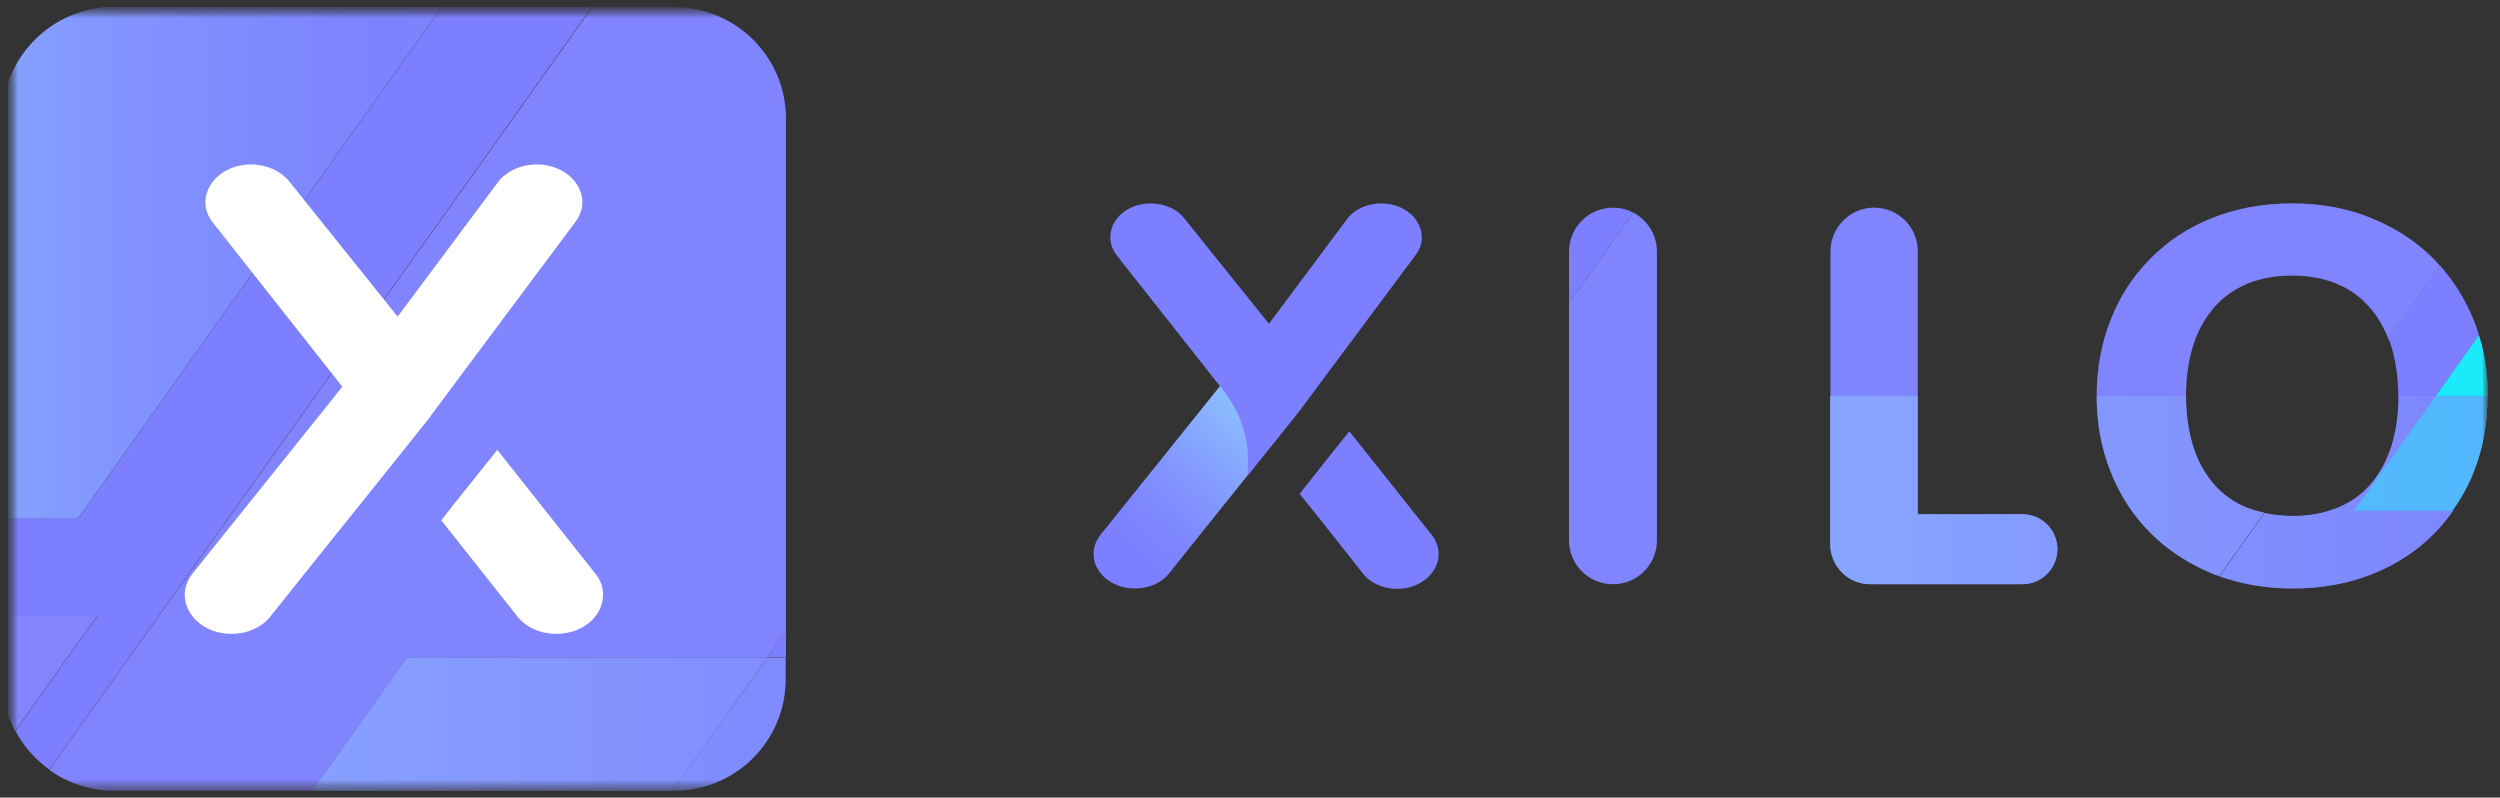<svg width="210" height="67" viewBox="0 0 210 67" fill="none" xmlns="http://www.w3.org/2000/svg">
<rect x="0" y="0" width="210" height="67" fill="#333333" stroke="none"/>
<g clip-path="url(#clip0_9751_28448)">
<mask id="mask0_9751_28448" style="mask-type:luminance" maskUnits="userSpaceOnUse" x="0" y="0" width="210" height="67">
<path d="M209.241 0.58H0.641V66.612H209.241V0.58Z" fill="white"/>
</mask>
<g mask="url(#mask0_9751_28448)">
<mask id="mask1_9751_28448" style="mask-type:luminance" maskUnits="userSpaceOnUse" x="0" y="0" width="210" height="67">
<path d="M209.24 0.58H0.64V66.612H209.24V0.58Z" fill="white"/>
</mask>
<g mask="url(#mask1_9751_28448)">
<path d="M200.85 29.028C201.24 30.288 201.45 31.698 201.45 33.259H204.601L208.231 28.158C208.111 27.738 207.961 27.287 207.781 26.867C207.091 25.157 206.132 23.626 204.961 22.306L200.609 28.398C200.699 28.608 200.789 28.818 200.85 29.028Z" fill="#7C7FFF"/>
<path d="M135.49 17.445C133.449 17.445 131.799 19.095 131.799 21.136V25.457L137.2 17.865C136.69 17.595 136.12 17.445 135.49 17.445Z" fill="#7C7FFF"/>
<path d="M131.799 45.382C131.799 47.423 133.449 49.073 135.49 49.073C137.53 49.073 139.181 47.423 139.181 45.382V21.136C139.181 19.725 138.371 18.465 137.2 17.865L131.799 25.457V45.382Z" fill="#7C7FFF"/>
<path opacity="0.26" d="M131.799 45.382C131.799 47.423 133.449 49.073 135.49 49.073C137.53 49.073 139.181 47.423 139.181 45.382V21.136C139.181 19.725 138.371 18.465 137.2 17.865L131.799 25.457V45.382Z" fill="#9193FF"/>
<path d="M161.087 21.106C161.087 19.065 159.436 17.445 157.426 17.445C155.415 17.445 153.765 19.095 153.765 21.106V33.259H161.087V21.106Z" fill="#7C7FFF"/>
<path opacity="0.26" d="M161.087 21.106C161.087 19.065 159.436 17.445 157.426 17.445C155.415 17.445 153.765 19.095 153.765 21.106V33.259H161.087V21.106Z" fill="#9193FF"/>
<path d="M183.623 33.259C183.623 31.698 183.833 30.288 184.223 29.028C184.614 27.767 185.214 26.717 185.965 25.847C186.715 24.977 187.645 24.316 188.756 23.836C189.865 23.386 191.125 23.146 192.536 23.146C193.947 23.146 195.207 23.386 196.288 23.836C197.397 24.286 198.327 24.977 199.078 25.847C199.708 26.567 200.218 27.437 200.608 28.428L204.959 22.336C204.779 22.156 204.629 21.946 204.449 21.766C203.01 20.325 201.299 19.185 199.258 18.345C197.247 17.505 194.997 17.085 192.536 17.085C190.075 17.085 187.825 17.505 185.814 18.315C183.773 19.125 182.064 20.265 180.623 21.736C179.183 23.176 178.072 24.887 177.292 26.867C176.512 28.848 176.121 30.978 176.121 33.259H183.623Z" fill="#7C7FFF"/>
<path opacity="0.26" d="M183.623 33.259C183.623 31.698 183.833 30.288 184.223 29.028C184.614 27.767 185.214 26.717 185.965 25.847C186.715 24.977 187.645 24.316 188.756 23.836C189.865 23.386 191.125 23.146 192.536 23.146C193.947 23.146 195.207 23.386 196.288 23.836C197.397 24.286 198.327 24.977 199.078 25.847C199.708 26.567 200.218 27.437 200.608 28.428L204.959 22.336C204.779 22.156 204.629 21.946 204.449 21.766C203.01 20.325 201.299 19.185 199.258 18.345C197.247 17.505 194.997 17.085 192.536 17.085C190.075 17.085 187.825 17.505 185.814 18.315C183.773 19.125 182.064 20.265 180.623 21.736C179.183 23.176 178.072 24.887 177.292 26.867C176.512 28.848 176.121 30.978 176.121 33.259H183.623Z" fill="#9193FF"/>
<path d="M208.981 33.259C208.981 31.458 208.741 29.778 208.23 28.157L204.599 33.259H208.981Z" fill="#7C7FFF"/>
<path d="M208.981 33.259C208.981 31.458 208.741 29.778 208.23 28.157L204.599 33.259H208.981Z" fill="#1CE9F9"/>
<path d="M204.627 33.259H201.477C201.477 34.819 201.267 36.23 200.877 37.49C200.457 38.75 199.887 39.8 199.136 40.671C198.386 41.541 197.457 42.201 196.346 42.651C195.236 43.102 194.005 43.341 192.595 43.341C191.754 43.341 190.974 43.252 190.225 43.102L186.443 48.413C188.304 49.073 190.375 49.433 192.595 49.433C195.056 49.433 197.307 49.013 199.316 48.203C201.327 47.392 203.068 46.252 204.507 44.782C205.078 44.212 205.588 43.552 206.068 42.892H197.816L204.627 33.259Z" fill="#7C7FFF"/>
<path opacity="0.54" d="M204.627 33.259H201.477C201.477 34.819 201.267 36.23 200.877 37.49C200.457 38.75 199.887 39.8 199.136 40.671C198.386 41.541 197.457 42.201 196.346 42.651C195.236 43.102 194.005 43.341 192.595 43.341C191.754 43.341 190.974 43.252 190.225 43.102L186.443 48.413C188.304 49.073 190.375 49.433 192.595 49.433C195.056 49.433 197.307 49.013 199.316 48.203C201.327 47.392 203.068 46.252 204.507 44.782C205.078 44.212 205.588 43.552 206.068 42.892H197.816L204.627 33.259Z" fill="url(#paint0_linear_9751_28448)"/>
<path d="M157.097 49.073H169.881C171.502 49.073 172.822 47.752 172.822 46.132C172.822 44.511 171.502 43.191 169.881 43.191H161.089V33.228H153.737V45.682C153.737 47.572 155.237 49.073 157.097 49.073Z" fill="#7C7FFF"/>
<path opacity="0.26" d="M157.097 49.073H169.881C171.502 49.073 172.822 47.752 172.822 46.132C172.822 44.511 171.502 43.191 169.881 43.191H161.089V33.228H153.737V45.682C153.737 47.572 155.237 49.073 157.097 49.073Z" fill="#9193FF"/>
<path opacity="0.54" d="M157.097 49.073H169.881C171.502 49.073 172.822 47.752 172.822 46.132C172.822 44.511 171.502 43.191 169.881 43.191H161.089V33.228H153.737V45.682C153.737 47.572 155.237 49.073 157.097 49.073Z" fill="url(#paint1_linear_9751_28448)"/>
<path d="M180.623 44.752C182.064 46.192 183.803 47.333 185.814 48.173C185.995 48.263 186.204 48.323 186.415 48.383L190.195 43.072C189.685 42.952 189.206 42.831 188.756 42.651C187.645 42.201 186.715 41.541 185.965 40.671C185.214 39.8 184.614 38.75 184.224 37.49C183.833 36.23 183.623 34.819 183.623 33.259H176.121C176.121 35.539 176.512 37.67 177.292 39.62C178.072 41.601 179.183 43.311 180.623 44.752Z" fill="#7C7FFF"/>
<path opacity="0.26" d="M180.623 44.752C182.064 46.192 183.803 47.333 185.814 48.173C185.995 48.263 186.204 48.323 186.415 48.383L190.195 43.072C189.685 42.952 189.206 42.831 188.756 42.651C187.645 42.201 186.715 41.541 185.965 40.671C185.214 39.8 184.614 38.75 184.224 37.49C183.833 36.23 183.623 34.819 183.623 33.259H176.121C176.121 35.539 176.512 37.67 177.292 39.62C178.072 41.601 179.183 43.311 180.623 44.752Z" fill="#9193FF"/>
<path opacity="0.54" d="M180.623 44.752C182.064 46.192 183.803 47.333 185.814 48.173C185.995 48.263 186.204 48.323 186.415 48.383L190.195 43.072C189.685 42.952 189.206 42.831 188.756 42.651C187.645 42.201 186.715 41.541 185.965 40.671C185.214 39.8 184.614 38.75 184.224 37.49C183.833 36.23 183.623 34.819 183.623 33.259H176.121C176.121 35.539 176.512 37.67 177.292 39.62C178.072 41.601 179.183 43.311 180.623 44.752Z" fill="url(#paint2_linear_9751_28448)"/>
<path d="M197.756 42.891H206.008C206.699 41.901 207.329 40.821 207.779 39.651C208.559 37.7 208.95 35.569 208.95 33.289H204.598L197.756 42.891Z" fill="#7C7FFF"/>
<path d="M197.756 42.891H206.008C206.699 41.901 207.329 40.821 207.779 39.651C208.559 37.7 208.95 35.569 208.95 33.289H204.598L197.756 42.891Z" fill="#1CE9F9"/>
<path opacity="0.54" d="M197.756 42.891H206.008C206.699 41.901 207.329 40.821 207.779 39.651C208.559 37.7 208.95 35.569 208.95 33.289H204.598L197.756 42.891Z" fill="url(#paint3_linear_9751_28448)"/>
<path d="M103.233 32.389L103.112 32.239L102.872 31.939L102.632 32.239L101.792 33.289L92.459 44.902C92.07 45.383 91.859 45.953 91.859 46.523C91.859 48.143 93.42 49.434 95.34 49.434C96.51 49.434 97.591 48.953 98.221 48.143C99.722 46.253 101.852 43.612 103.893 41.061L105.333 39.261L105.393 39.171V39.081V38.841C105.513 36.56 104.763 34.309 103.233 32.389Z" fill="url(#paint4_linear_9751_28448)"/>
<path d="M120.243 44.902L113.581 36.53L113.341 36.23L113.101 36.53C112.231 37.61 111.27 38.811 110.31 40.041L109.5 41.062L109.32 41.301L109.17 41.481L109.32 41.661C110.31 42.892 111.901 44.902 113.161 46.493C113.701 47.183 114.151 47.753 114.481 48.173C115.111 48.983 116.192 49.464 117.362 49.464C119.283 49.464 120.843 48.143 120.843 46.553C120.843 45.953 120.633 45.382 120.243 44.902Z" fill="#7C7FFF"/>
<path d="M119.166 18.855C118.656 17.775 117.396 17.085 116.016 17.085C115.476 17.085 114.935 17.204 114.425 17.415C113.945 17.625 113.495 17.955 113.195 18.345L106.593 27.197L99.481 18.345C99.181 17.955 98.761 17.625 98.251 17.415C97.771 17.204 97.2 17.085 96.66 17.085C95.28 17.085 94.05 17.775 93.51 18.855C93.089 19.755 93.21 20.715 93.84 21.496L102.722 32.748C104.162 34.579 104.883 36.68 104.822 38.84V39.08L104.792 39.951L105.333 39.29C106.743 37.55 107.973 36.02 108.994 34.729C109.024 34.699 109.024 34.669 109.054 34.639L109.114 34.579L118.836 21.526C119.496 20.715 119.617 19.725 119.166 18.855Z" fill="#7C7FFF"/>
<path d="M0.184 43.551V51.744H8.166L1.294 61.406C1.984 62.697 2.974 63.807 4.145 64.647L49.727 0.58H37.123L6.575 43.551H0.184Z" fill="#7C7FFF"/>
<path d="M66.02 55.225V53.034L64.46 55.225H66.02Z" fill="#7C7FFF"/>
<path d="M0.184 9.972V43.551H6.545L37.093 0.58H9.546C4.385 0.61 0.184 4.811 0.184 9.972Z" fill="#7C7FFF"/>
<path d="M0.184 9.972V43.551H6.545L37.093 0.58H9.546C4.385 0.61 0.184 4.811 0.184 9.972Z" fill="url(#paint5_linear_9751_28448)"/>
<path d="M9.574 66.418H26.228L34.181 55.225H64.458L66.019 53.034V9.973C66.019 4.781 61.818 0.61 56.656 0.61H49.754L4.142 64.677C5.673 65.758 7.533 66.418 9.574 66.418Z" fill="#7C7FFF"/>
<path opacity="0.26" d="M9.574 66.418H26.228L34.181 55.225H64.458L66.019 53.124V9.973C66.019 4.781 61.818 0.61 56.656 0.61H49.754L4.142 64.677C5.673 65.758 7.533 66.418 9.574 66.418Z" fill="#9193FF"/>
<path d="M56.478 66.417H56.629C61.82 66.417 65.991 62.216 65.991 57.055V55.255H64.46L56.478 66.417Z" fill="#7C7FFF"/>
<path opacity="0.4" d="M56.478 66.417H56.629C61.82 66.417 65.991 62.216 65.991 57.055V55.255H64.46L56.478 66.417Z" fill="url(#paint6_linear_9751_28448)"/>
<path d="M34.18 55.225L26.227 66.418H56.476L64.458 55.225H34.18Z" fill="#7C7FFF"/>
<path opacity="0.26" d="M34.18 55.225L26.227 66.418H56.476L64.458 55.225H34.18Z" fill="#9193FF"/>
<path opacity="0.4" d="M34.18 55.225L26.227 66.418H56.476L64.458 55.225H34.18Z" fill="url(#paint7_linear_9751_28448)"/>
<path d="M0.184 51.744V57.025C0.184 58.615 0.574 60.116 1.264 61.406L8.136 51.744H0.184Z" fill="#7C7FFF"/>
<path opacity="0.32" d="M0.184 51.744V57.025C0.184 58.615 0.574 60.116 1.264 61.406L8.136 51.744H0.184Z" fill="#8D90FF"/>
<path d="M48.285 18.705C49.966 16.604 48.105 13.813 45.074 13.813C44.444 13.813 43.814 13.934 43.244 14.204C42.704 14.444 42.224 14.804 41.864 15.254L33.401 26.597L24.309 15.254C23.949 14.804 23.469 14.444 22.928 14.204C22.388 13.963 21.758 13.813 21.098 13.813C18.067 13.813 16.207 16.604 17.887 18.705L28.75 32.478L27.73 33.769L16.177 48.173C15.727 48.743 15.517 49.373 15.517 49.973C15.517 51.654 17.137 53.244 19.448 53.244C20.768 53.244 21.998 52.704 22.719 51.774C25.029 48.863 28.39 44.692 31.541 40.761C33.161 38.72 34.752 36.77 36.072 35.089C36.132 35.029 36.162 34.969 36.192 34.909L48.285 18.705Z" fill="white"/>
<path d="M49.997 48.173L41.774 37.79C40.694 39.141 39.524 40.611 38.293 42.142L37.303 43.402L37.063 43.702C38.804 45.893 42.164 50.154 43.455 51.774C44.175 52.705 45.406 53.245 46.726 53.245C49.036 53.245 50.657 51.684 50.657 49.974C50.657 49.344 50.477 48.743 49.997 48.173Z" fill="white"/>
</g>
</g>
</g>
<defs>
<linearGradient id="paint0_linear_9751_28448" x1="122.398" y1="41.34" x2="245.578" y2="41.34" gradientUnits="userSpaceOnUse">
<stop offset="0.09" stop-color="#95DFFF"/>
<stop offset="0.224" stop-color="#8FC7FF"/>
<stop offset="0.432" stop-color="#87A8FF"/>
<stop offset="0.636" stop-color="#8191FF"/>
<stop offset="0.829" stop-color="#7D84FF"/>
<stop offset="1" stop-color="#7C7FFF"/>
</linearGradient>
<linearGradient id="paint1_linear_9751_28448" x1="122.4" y1="41.166" x2="245.579" y2="41.166" gradientUnits="userSpaceOnUse">
<stop offset="0.09" stop-color="#95DFFF"/>
<stop offset="0.224" stop-color="#8FC7FF"/>
<stop offset="0.432" stop-color="#87A8FF"/>
<stop offset="0.636" stop-color="#8191FF"/>
<stop offset="0.829" stop-color="#7D84FF"/>
<stop offset="1" stop-color="#7C7FFF"/>
</linearGradient>
<linearGradient id="paint2_linear_9751_28448" x1="122.399" y1="40.832" x2="245.578" y2="40.832" gradientUnits="userSpaceOnUse">
<stop offset="0.09" stop-color="#95DFFF"/>
<stop offset="0.224" stop-color="#8FC7FF"/>
<stop offset="0.432" stop-color="#87A8FF"/>
<stop offset="0.636" stop-color="#8191FF"/>
<stop offset="0.829" stop-color="#7D84FF"/>
<stop offset="1" stop-color="#7C7FFF"/>
</linearGradient>
<linearGradient id="paint3_linear_9751_28448" x1="122.398" y1="38.069" x2="245.576" y2="38.069" gradientUnits="userSpaceOnUse">
<stop offset="0.09" stop-color="#95DFFF"/>
<stop offset="0.224" stop-color="#8FC7FF"/>
<stop offset="0.432" stop-color="#87A8FF"/>
<stop offset="0.636" stop-color="#8191FF"/>
<stop offset="0.829" stop-color="#7D84FF"/>
<stop offset="1" stop-color="#7C7FFF"/>
</linearGradient>
<linearGradient id="paint4_linear_9751_28448" x1="110.111" y1="29.109" x2="92.154" y2="49.714" gradientUnits="userSpaceOnUse">
<stop offset="0.09" stop-color="#95DFFF"/>
<stop offset="0.303" stop-color="#8BBAFF"/>
<stop offset="0.527" stop-color="#839AFF"/>
<stop offset="0.715" stop-color="#7E86FF"/>
<stop offset="0.844" stop-color="#7C7FFF"/>
</linearGradient>
<linearGradient id="paint5_linear_9751_28448" x1="-42.796" y1="22.084" x2="44.359" y2="22.084" gradientUnits="userSpaceOnUse">
<stop offset="0.09" stop-color="#95DFFF"/>
<stop offset="0.224" stop-color="#8FC7FF"/>
<stop offset="0.432" stop-color="#87A8FF"/>
<stop offset="0.636" stop-color="#8191FF"/>
<stop offset="0.829" stop-color="#7D84FF"/>
<stop offset="1" stop-color="#7C7FFF"/>
</linearGradient>
<linearGradient id="paint6_linear_9751_28448" x1="2.896" y1="60.818" x2="122.273" y2="60.818" gradientUnits="userSpaceOnUse">
<stop offset="0.09" stop-color="#95DFFF"/>
<stop offset="0.224" stop-color="#8FC7FF"/>
<stop offset="0.432" stop-color="#87A8FF"/>
<stop offset="0.636" stop-color="#8191FF"/>
<stop offset="0.829" stop-color="#7D84FF"/>
<stop offset="1" stop-color="#7C7FFF"/>
</linearGradient>
<linearGradient id="paint7_linear_9751_28448" x1="2.893" y1="60.818" x2="122.271" y2="60.818" gradientUnits="userSpaceOnUse">
<stop offset="0.09" stop-color="#95DFFF"/>
<stop offset="0.224" stop-color="#8FC7FF"/>
<stop offset="0.432" stop-color="#87A8FF"/>
<stop offset="0.636" stop-color="#8191FF"/>
<stop offset="0.829" stop-color="#7D84FF"/>
<stop offset="1" stop-color="#7C7FFF"/>
</linearGradient>
<clipPath id="clip0_9751_28448">
<rect width="209.101" height="66.032" fill="white" transform="translate(0.641 0.58)"/>
</clipPath>
</defs>
</svg>
